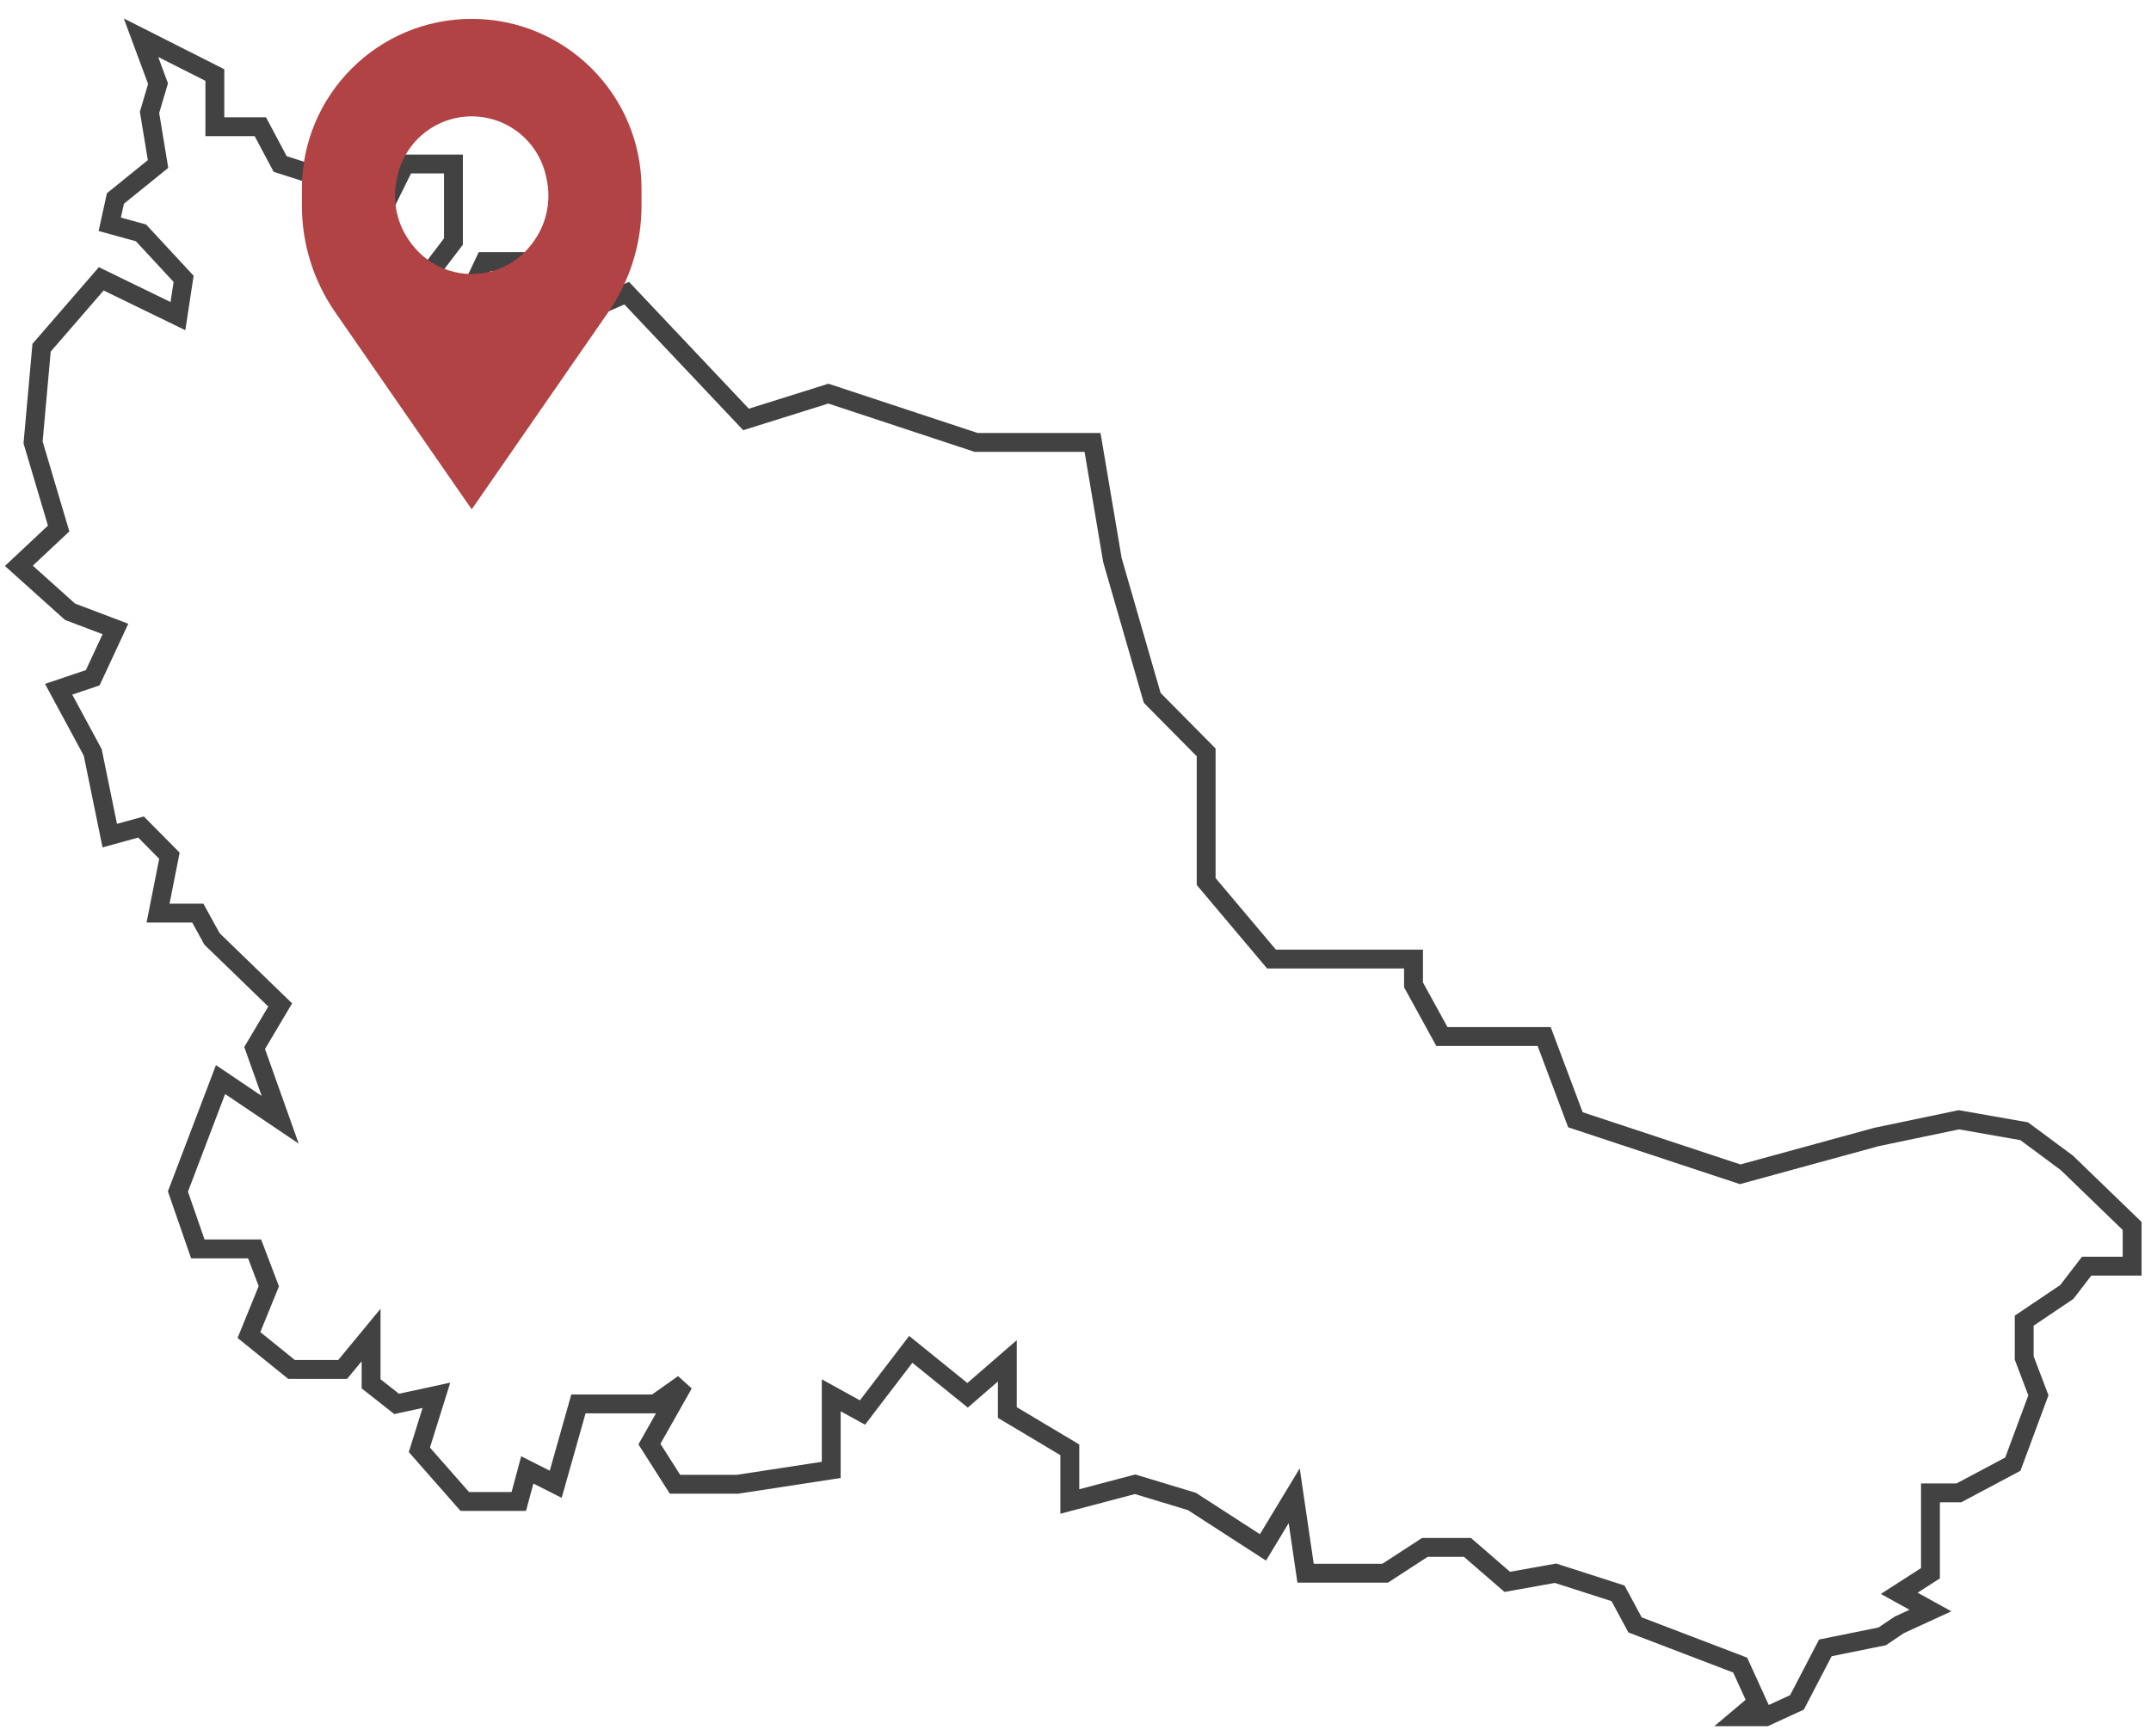 <svg width="114" height="92" viewBox="0 0 114 92" fill="none" xmlns="http://www.w3.org/2000/svg">
<path d="M83.495 59.356L92.226 62.246L99.452 60.268L103.817 59.356L107.28 59.964L109.538 61.638L113 64.985V67.115H110.591L109.538 68.484L107.28 70.005V71.983L108.032 73.961L106.677 77.612L103.817 79.133H102.312V83.393L100.656 84.458L102.312 85.371L100.656 86.132L99.753 86.74L96.742 87.349L95.237 90.239L93.581 91H92.226L93.129 90.239L92.226 88.261L86.656 86.132L85.753 84.458L82.441 83.393L79.882 83.85L77.774 82.024H75.516L73.409 83.393H69.194L68.591 79.285L66.936 82.024L63.172 79.59L60.161 78.677L56.699 79.59V76.851L53.387 74.874V72.135L51.28 73.961L48.269 71.526L45.71 74.874L44.054 73.961V77.916L39.086 78.677H35.774L34.419 76.547L36.226 73.352L34.72 74.417H30.656L29.452 78.677L27.946 77.916L27.495 79.59H24.634L22.226 76.851L23.129 73.961L21.021 74.417L19.667 73.352V70.766L18.161 72.591H15.452L13.194 70.766L14.247 68.18L13.495 66.202H10.484L9.43 63.159L11.688 57.226L14.85 59.356L13.495 55.552L14.85 53.27L11.237 49.771L10.484 48.402H9.43H8.376L8.979 45.359L7.473 43.838L5.817 44.294L4.914 39.882L3.108 36.535L4.914 35.926L6.118 33.34L3.71 32.427L1 29.993L3.108 28.015L1.753 23.451L2.204 18.431L5.366 14.78L9.43 16.757L9.731 14.78L7.473 12.345L5.817 11.889L6.118 10.52L8.376 8.694L7.925 5.956L8.376 4.434L7.473 2L11.387 3.978V6.716H13.796L14.85 8.694L20.57 10.52L21.473 8.694H24.032V12.802L22.527 14.78V17.366L25.688 23.451L24.032 17.366L25.688 13.867H29L31.108 16.453L33.215 15.54L39.538 22.234L43.903 20.865L51.731 23.451H57.903L58.957 29.689L61.065 36.992L63.925 39.882V46.728L67.387 50.836H69.946H72.957H74.914V52.205L76.419 54.944H77.774H79.129H81.839L83.495 59.356Z" stroke="#424242"/>
<path fill-rule="evenodd" clip-rule="evenodd" d="M25 1C29.971 1 34 5.029 34 10V10.906C34 12.921 33.386 14.887 32.239 16.544L25.018 26.974C25.009 26.987 24.991 26.987 24.982 26.974L17.761 16.544C16.614 14.887 16 12.921 16 10.906V10C16 5.029 20.029 1 25 1ZM26.793 6.589C25.663 6.028 24.337 6.028 23.207 6.589C22.116 7.131 21.329 8.138 21.066 9.327L21.033 9.477C20.767 10.679 21.048 11.938 21.801 12.912L21.854 12.979C22.607 13.954 23.769 14.524 25 14.524C26.231 14.524 27.393 13.954 28.146 12.979L28.199 12.912C28.952 11.938 29.233 10.679 28.967 9.477L28.934 9.327C28.671 8.138 27.884 7.131 26.793 6.589Z" fill="#B14344"/>
</svg>
